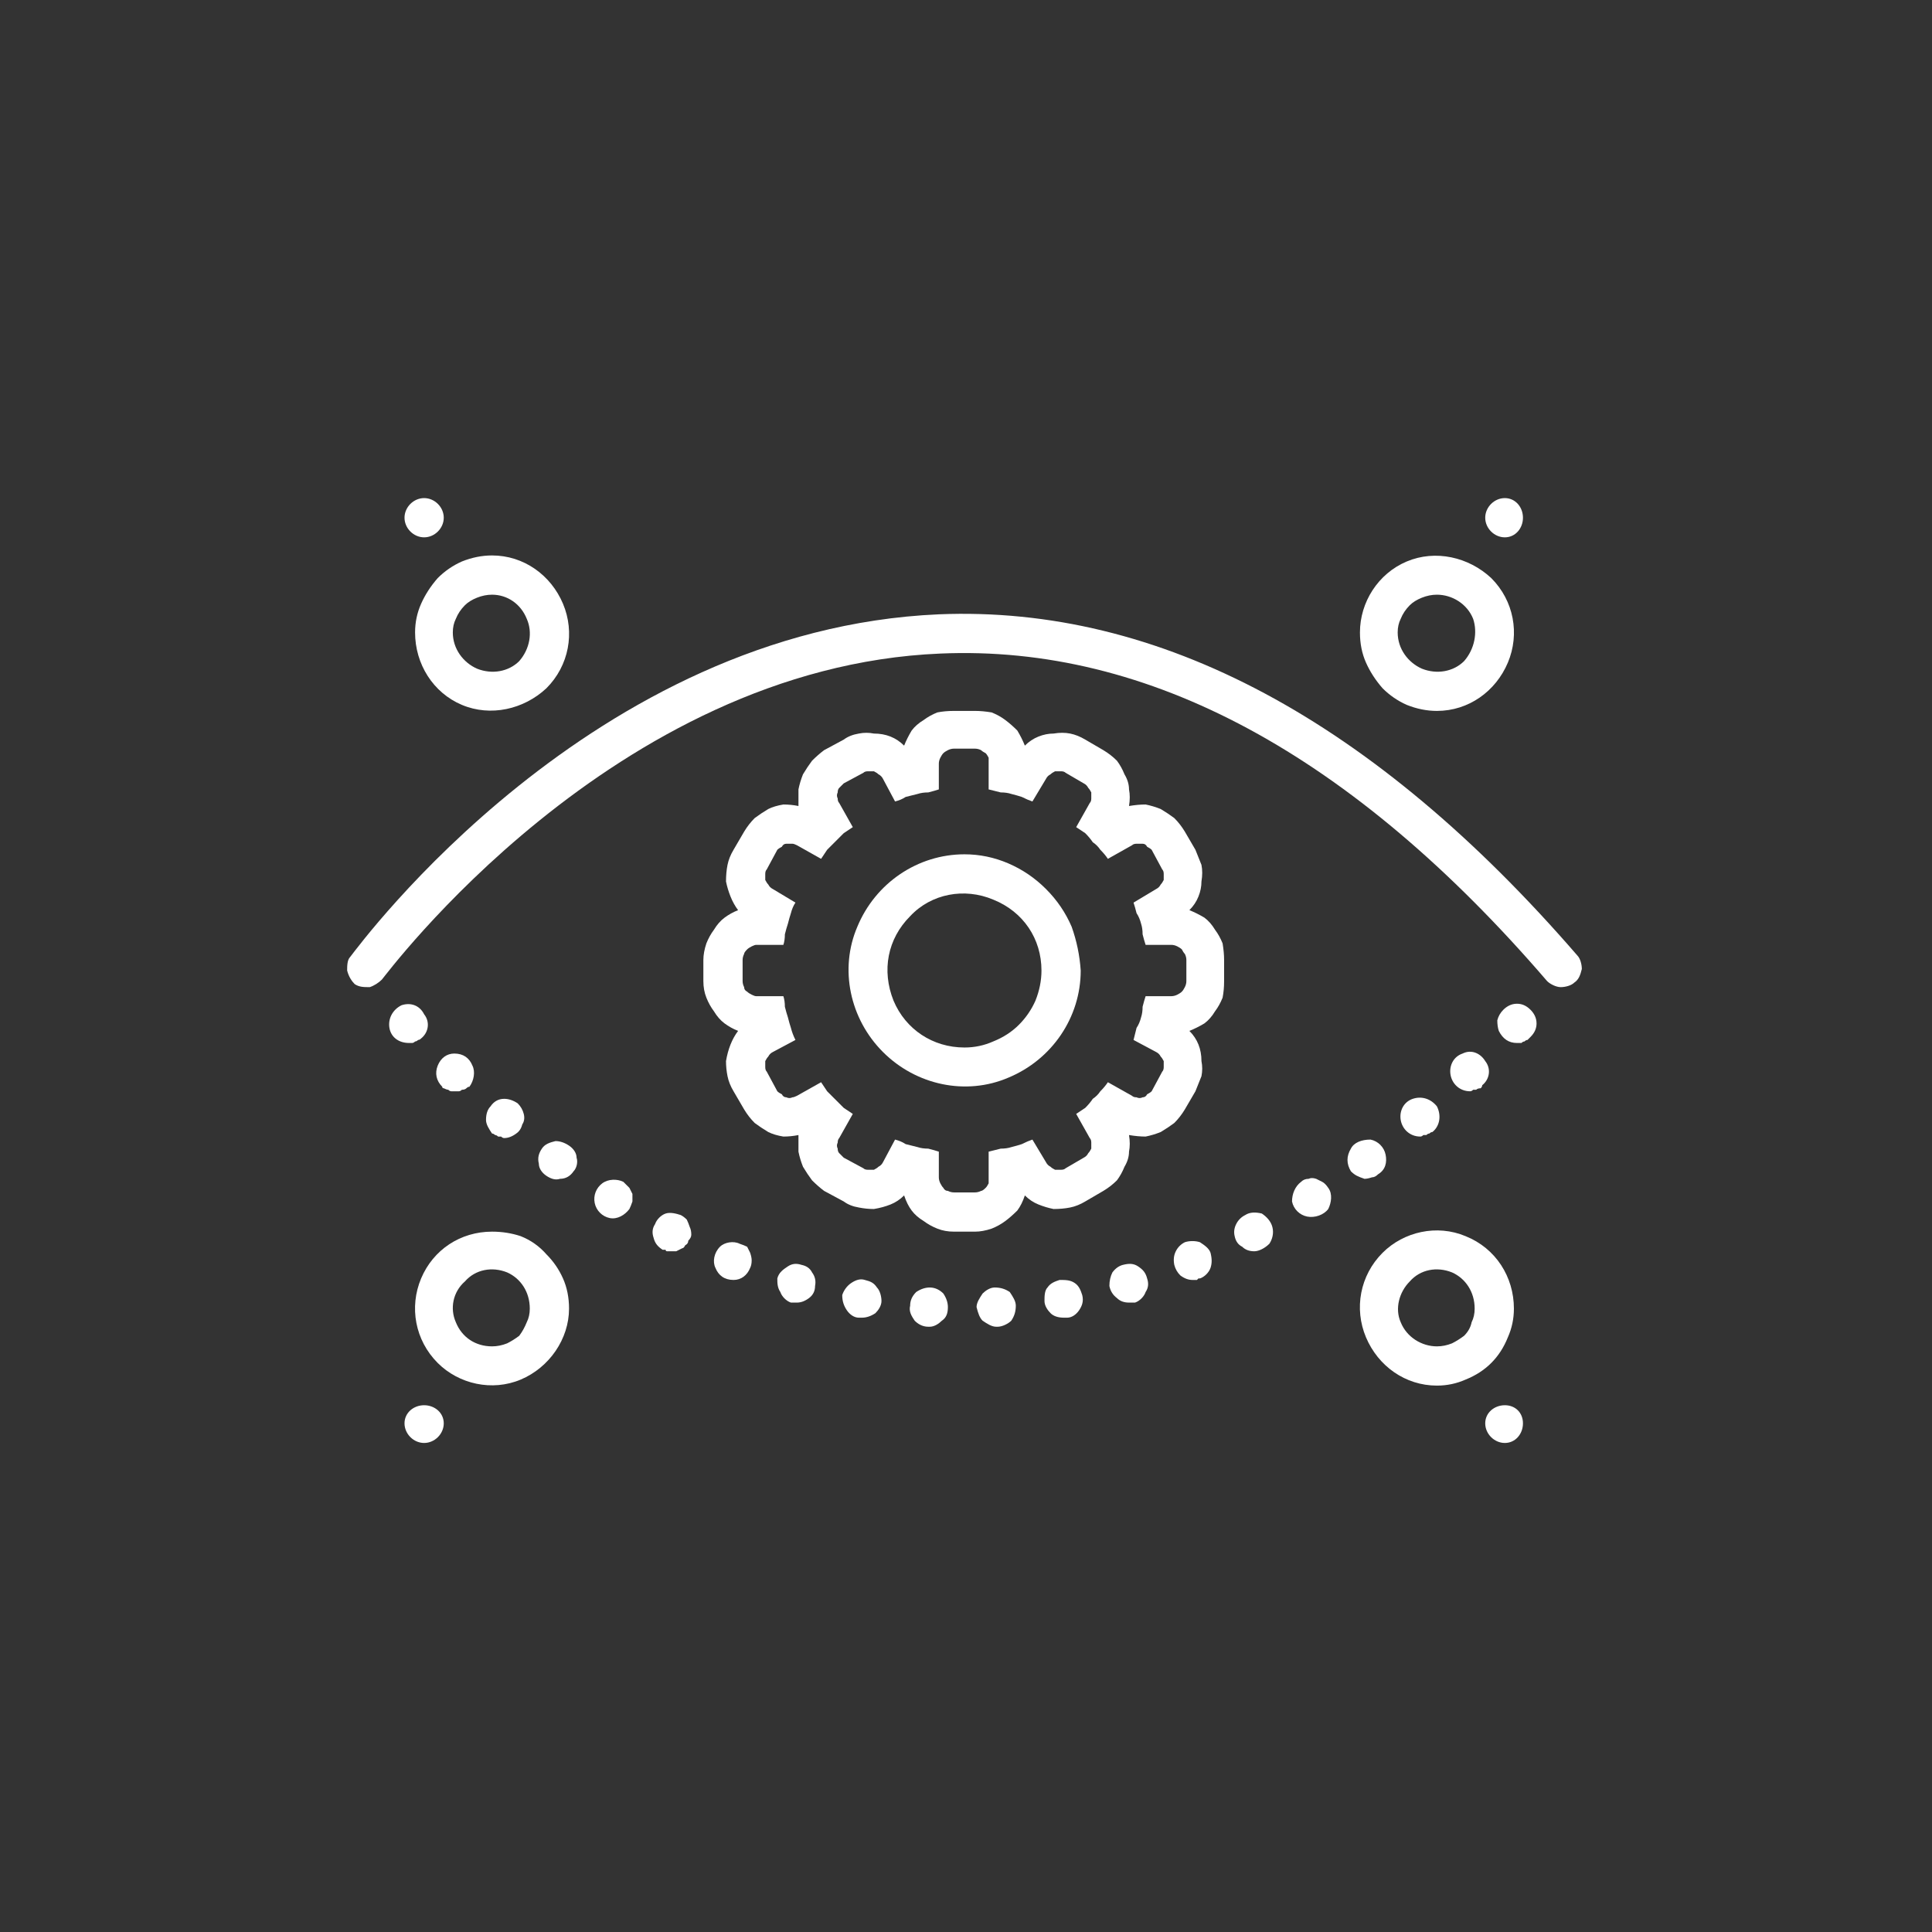 <svg version="1.2" xmlns="http://www.w3.org/2000/svg" viewBox="0 0 128 128" width="128" height="128"><rect x="0" y="0" width="128" height="128" fill="#333333" stroke="none"/><style>.a{fill:#fff}</style><path fill-rule="evenodd" class="a" d="m93.2 46.7q-0.9-0.4-1.6-1.1-0.7-0.8-1.1-1.7-0.4-0.9-0.4-2c0-2 1.2-3.9 3.1-4.7 1.9-0.8 4.1-0.3 5.6 1.1 1.5 1.5 1.9 3.7 1.1 5.6-0.8 1.9-2.6 3.2-4.7 3.2q-1 0-2-0.4zm1-7.1q-0.5 0.2-0.8 0.5-0.4 0.4-0.6 0.9-0.2 0.4-0.2 0.9c0 1.1 0.7 2 1.6 2.4 1 0.4 2.1 0.2 2.8-0.5 0.7-0.8 0.9-1.9 0.6-2.8-0.4-1-1.4-1.6-2.4-1.6q-0.5 0-1 0.2z"/><path class="a" d="m99.7 35.6c-0.7 0-1.3-0.6-1.3-1.3 0-0.7 0.6-1.3 1.3-1.3 0.7 0 1.2 0.6 1.2 1.3 0 0.7-0.5 1.3-1.2 1.3z"/><path fill-rule="evenodd" class="a" d="m27.9 40q0.4-0.9 1.1-1.7 0.7-0.7 1.6-1.1 1-0.4 2-0.4c2.1 0 3.9 1.3 4.7 3.2 0.8 1.9 0.4 4.1-1.1 5.6-1.5 1.4-3.7 1.9-5.6 1.1-1.9-0.8-3.1-2.7-3.1-4.8q0-1 0.4-1.9zm3.7-0.4q-0.5 0.2-0.8 0.5-0.4 0.4-0.6 0.9-0.2 0.4-0.2 0.9c0 1.1 0.7 2 1.6 2.4 1 0.4 2.1 0.2 2.8-0.5 0.7-0.8 0.9-1.9 0.5-2.8-0.4-1-1.3-1.6-2.3-1.6q-0.5 0-1 0.2z"/><path class="a" d="m28.1 35.6c-0.7 0-1.3-0.6-1.3-1.3 0-0.7 0.6-1.3 1.3-1.3 0.7 0 1.3 0.6 1.3 1.3 0 0.7-0.6 1.3-1.3 1.3z"/><path fill-rule="evenodd" class="a" d="m99.9 88.6q-0.4 1-1.1 1.7-0.7 0.7-1.7 1.1-0.9 0.4-1.9 0.4c-2.1 0-3.9-1.3-4.7-3.2-0.8-1.9-0.4-4.1 1.1-5.6 1.4-1.4 3.6-1.9 5.5-1.1 2 0.8 3.2 2.7 3.2 4.8q0 1-0.4 1.9zm-3.7 0.4q0.4-0.2 0.8-0.5 0.4-0.4 0.5-0.9 0.2-0.4 0.2-0.9c0-1.1-0.6-2-1.5-2.4-1-0.4-2.1-0.2-2.8 0.6-0.7 0.7-1 1.8-0.6 2.7 0.4 1 1.4 1.6 2.4 1.6q0.5 0 1-0.2z"/><path class="a" d="m99.7 95.6c-0.7 0-1.3-0.6-1.3-1.3 0-0.7 0.6-1.2 1.3-1.2 0.7 0 1.2 0.5 1.2 1.2 0 0.7-0.5 1.3-1.2 1.3z"/><path fill-rule="evenodd" class="a" d="m34.5 81.9q1 0.4 1.7 1.2 0.7 0.7 1.1 1.6 0.4 0.9 0.4 2c0 2-1.3 3.9-3.2 4.7-1.9 0.8-4.1 0.3-5.5-1.1-1.5-1.5-1.9-3.7-1.1-5.6 0.8-1.9 2.6-3.1 4.7-3.1q1 0 1.9 0.3zm-0.9 7.1q0.4-0.2 0.8-0.5 0.3-0.4 0.5-0.9 0.2-0.4 0.2-0.9c0-1.1-0.6-2-1.5-2.4-1-0.4-2.1-0.2-2.8 0.6-0.8 0.7-1 1.8-0.6 2.7 0.4 1 1.3 1.6 2.4 1.6q0.5 0 1-0.2z"/><path class="a" d="m28.1 95.6c-0.7 0-1.3-0.6-1.3-1.3 0-0.7 0.6-1.2 1.3-1.2 0.7 0 1.3 0.5 1.3 1.2 0 0.7-0.6 1.3-1.3 1.3z"/><path class="a" d="m104.5 63.3c-13.5-15.6-27.7-23.2-42.3-22.6-23 1-38.3 21.8-39 22.7-0.2 0.2-0.2 0.6-0.2 0.9 0.1 0.4 0.3 0.7 0.5 0.9 0.3 0.2 0.6 0.2 1 0.2 0.3-0.1 0.6-0.3 0.8-0.5 0.2-0.2 15.3-20.7 37-21.6 13.8-0.6 27.3 6.7 40.2 21.7 0.2 0.2 0.6 0.4 0.9 0.4 0.3 0 0.7-0.1 0.9-0.3 0.3-0.2 0.4-0.5 0.5-0.9 0-0.3-0.1-0.7-0.3-0.9zm-59.4 17.2c-0.3-0.1-0.7-0.2-1-0.1-0.3 0.1-0.6 0.4-0.7 0.7-0.2 0.3-0.2 0.6-0.1 0.9 0.1 0.4 0.3 0.6 0.6 0.8q0.1 0 0.2 0 0 0.1 0.1 0.1 0.1 0 0.2 0 0 0 0.1 0 0.2 0 0.3 0 0.2-0.1 0.4-0.2 0.1 0 0.2-0.2 0.2-0.1 0.2-0.3 0.2-0.2 0.2-0.4 0-0.3-0.1-0.5-0.1-0.3-0.2-0.5-0.2-0.2-0.4-0.3zm3.9 1.9c-0.4-0.2-1-0.1-1.3 0.2-0.4 0.4-0.5 1-0.3 1.4 0.2 0.5 0.6 0.8 1.2 0.8 0.5 0 0.9-0.3 1.1-0.8q0.1-0.2 0.1-0.5 0-0.2-0.1-0.5-0.1-0.2-0.2-0.4-0.2-0.1-0.5-0.2zm-7.7-4.1c-0.4-0.2-1-0.2-1.4 0.1-0.4 0.3-0.6 0.8-0.5 1.3 0.1 0.5 0.5 0.9 1 1 0.5 0.1 1-0.2 1.3-0.6q0.1-0.2 0.2-0.5 0-0.2 0-0.5-0.1-0.2-0.2-0.4-0.2-0.2-0.4-0.4zm-7.9-2.9q0.4 0 0.8-0.3 0.3-0.2 0.4-0.6 0.2-0.3 0.1-0.7-0.1-0.4-0.4-0.7c-0.3-0.2-0.6-0.3-0.9-0.3-0.4 0-0.7 0.2-0.9 0.5-0.2 0.2-0.3 0.5-0.3 0.9 0 0.3 0.2 0.6 0.4 0.9q0.1 0 0.2 0.1 0.1 0 0.2 0.1 0.1 0 0.2 0 0.1 0.1 0.2 0.1zm-5.5-6.6c0.5-0.4 0.6-1.1 0.2-1.6-0.3-0.6-0.9-0.8-1.5-0.6-0.6 0.3-0.9 0.9-0.8 1.5 0.1 0.6 0.6 1 1.3 1q0.1 0 0.2 0 0.1 0 0.2-0.1 0.1 0 0.2-0.1 0.1 0 0.2-0.1zm2.2 3.5q0.2 0 0.3 0 0.1 0 0.2-0.1 0.2 0 0.3-0.1 0.1-0.1 0.2-0.1c0.3-0.4 0.4-1 0.2-1.4-0.2-0.5-0.6-0.8-1.2-0.8-0.5 0-0.9 0.3-1.1 0.8-0.2 0.5-0.1 1 0.3 1.4q0 0.1 0.1 0.1 0.2 0.1 0.3 0.1 0.1 0.1 0.2 0.1 0.1 0 0.2 0zm7.6 3.6c-0.3-0.2-0.6-0.3-0.9-0.3-0.4 0.1-0.7 0.2-0.9 0.5-0.2 0.3-0.3 0.6-0.2 1 0 0.3 0.2 0.6 0.5 0.8 0.3 0.2 0.6 0.3 0.9 0.2 0.4 0 0.7-0.2 0.9-0.5 0.2-0.2 0.3-0.6 0.2-0.9 0-0.3-0.2-0.6-0.5-0.8zm44.8 4.6q-0.4 0.2-0.6 0.6-0.2 0.4-0.1 0.8 0.1 0.5 0.5 0.7 0.3 0.3 0.8 0.3c0.3 0 0.7-0.2 1-0.5 0.2-0.3 0.3-0.7 0.2-1.1-0.1-0.4-0.4-0.7-0.7-0.9-0.4-0.1-0.8-0.1-1.1 0.1zm12.4-5.5c0.5-0.4 0.6-1.1 0.3-1.7-0.4-0.5-1-0.7-1.6-0.5-0.6 0.2-0.9 0.8-0.8 1.4 0.1 0.6 0.6 1.1 1.3 1.1q0.1 0 0.2-0.1 0.1 0 0.2 0 0.1-0.1 0.2-0.1 0.1-0.1 0.2-0.1zm-8.7 3.3c-0.4 0.3-0.6 0.8-0.6 1.3 0.1 0.5 0.5 0.9 1 1 0.5 0.1 1.1-0.1 1.4-0.5 0.2-0.4 0.3-1 0-1.4q-0.2-0.3-0.4-0.4-0.2-0.1-0.4-0.2-0.3-0.1-0.5 0-0.3 0-0.5 0.2zm5.1-0.5c0.5-0.3 0.6-0.8 0.5-1.3-0.1-0.5-0.5-0.9-1-1-0.6 0-1.1 0.2-1.3 0.6-0.3 0.5-0.3 1 0 1.5q0.2 0.2 0.4 0.3 0.2 0.1 0.5 0.2 0.2 0 0.5-0.1 0.2 0 0.4-0.2zm6.9-5.9c0.5-0.4 0.6-1.1 0.2-1.6-0.3-0.5-0.9-0.8-1.5-0.5-0.6 0.2-0.9 0.8-0.8 1.4 0.1 0.6 0.6 1.1 1.3 1.1q0.1 0 0.2-0.1 0.1 0 0.2 0 0.1-0.1 0.3-0.1 0.1-0.1 0.1-0.2zm1.4-5q-0.3 0.3-0.4 0.7 0 0.4 0.1 0.7 0.2 0.4 0.5 0.6 0.3 0.2 0.7 0.2 0.1 0 0.3 0 0.1-0.1 0.2-0.1 0.1-0.1 0.2-0.1 0.1-0.1 0.2-0.2c0.3-0.3 0.4-0.6 0.4-0.9 0-0.4-0.2-0.7-0.4-0.9-0.3-0.3-0.6-0.4-0.9-0.4-0.4 0-0.7 0.2-0.9 0.4zm-38 18.4c-0.3 0-0.6 0.1-0.9 0.3-0.3 0.3-0.4 0.6-0.4 0.9-0.1 0.4 0.1 0.7 0.3 1 0.2 0.2 0.5 0.4 0.9 0.4h0.1c0.3 0 0.6-0.2 0.8-0.4 0.3-0.2 0.4-0.5 0.4-0.9 0-0.3-0.1-0.6-0.3-0.9-0.2-0.2-0.5-0.4-0.9-0.4zm-8.5-1.5c-0.3-0.1-0.6-0.1-0.9 0.1-0.3 0.2-0.6 0.4-0.7 0.8 0 0.3 0 0.6 0.2 0.9 0.1 0.3 0.4 0.6 0.7 0.7q0.1 0 0.1 0 0 0 0.1 0 0 0 0.1 0 0 0 0.1 0 0.4 0 0.8-0.3 0.4-0.3 0.4-0.8 0.1-0.5-0.2-0.9-0.2-0.4-0.7-0.5zm4.2 1c-0.3-0.1-0.6 0-0.9 0.2-0.3 0.2-0.5 0.5-0.6 0.8 0 0.4 0.1 0.7 0.3 1 0.2 0.3 0.5 0.5 0.8 0.5q0 0 0.1 0 0 0 0 0 0 0 0.1 0 0 0 0 0c0.3 0 0.6-0.1 0.9-0.3 0.2-0.2 0.4-0.5 0.4-0.8 0-0.3-0.1-0.7-0.3-0.9-0.2-0.3-0.4-0.4-0.8-0.5zm12.9 0c-0.3 0.1-0.6 0.2-0.8 0.5-0.2 0.2-0.2 0.6-0.2 0.9 0 0.3 0.2 0.6 0.4 0.8 0.2 0.2 0.5 0.3 0.9 0.3q0 0 0 0 0 0 0.1 0 0 0 0 0 0.1 0 0.1 0c0.3 0 0.6-0.2 0.8-0.5 0.2-0.3 0.3-0.6 0.2-1-0.1-0.3-0.2-0.6-0.5-0.8-0.3-0.2-0.6-0.2-1-0.2zm-4.3 0.5c-0.3 0-0.6 0.2-0.8 0.4-0.2 0.3-0.4 0.6-0.4 0.9 0.1 0.4 0.2 0.7 0.4 0.9 0.3 0.2 0.6 0.4 0.9 0.4q0 0 0 0 0 0 0.1 0 0 0 0 0 0 0 0 0c0.3 0 0.7-0.2 0.9-0.4 0.2-0.3 0.3-0.6 0.3-1 0-0.3-0.2-0.6-0.4-0.9-0.3-0.2-0.6-0.3-1-0.3zm12.6-3q-0.4 0.2-0.6 0.6-0.2 0.4-0.1 0.9 0.1 0.4 0.4 0.7 0.4 0.3 0.8 0.3 0.1 0 0.1 0 0.1 0 0.2 0 0 0 0.1-0.1 0 0 0.1 0c0.3-0.1 0.6-0.4 0.7-0.7 0.1-0.3 0.1-0.6 0-1-0.1-0.3-0.4-0.5-0.7-0.7-0.3-0.1-0.7-0.1-1 0zm-4.1 1.5q-0.4 0.1-0.7 0.5-0.2 0.4-0.2 0.9 0.1 0.5 0.5 0.8 0.3 0.3 0.8 0.3 0.1 0 0.1 0 0 0 0.1 0 0 0 0.1 0 0 0 0.1 0c0.3-0.1 0.6-0.4 0.7-0.7 0.2-0.3 0.2-0.6 0.1-0.9-0.1-0.4-0.3-0.6-0.6-0.8-0.3-0.2-0.6-0.2-1-0.1z"/><path fill-rule="evenodd" class="a" d="m66.8 57.2q1.4 0.6 2.5 1.7 1.1 1.1 1.7 2.5 0.5 1.4 0.6 2.9c0 3.1-1.9 5.9-4.8 7.1-2.8 1.2-6.1 0.5-8.3-1.7-2.2-2.2-2.9-5.5-1.7-8.3 1.2-2.9 4-4.8 7.1-4.8q1.5 0 2.9 0.6zm-1 11.8q1-0.4 1.7-1.1 0.7-0.7 1.1-1.6 0.4-1 0.4-2c0-2.1-1.2-3.9-3.2-4.7-1.9-0.8-4.1-0.4-5.5 1.1-1.5 1.5-1.9 3.6-1.1 5.6 0.8 1.9 2.6 3.1 4.7 3.1q1 0 1.9-0.4z"/><path fill-rule="evenodd" class="a" d="m79.8 60.8q0.4 0.3 0.7 0.8 0.3 0.4 0.5 0.9 0.1 0.6 0.1 1.1v1.4q0 0.6-0.1 1.1-0.2 0.5-0.5 0.9-0.3 0.5-0.7 0.8-0.5 0.3-1 0.5 0.4 0.4 0.6 0.9 0.2 0.5 0.2 1.1 0.1 0.5 0 1-0.2 0.5-0.4 1l-0.7 1.2q-0.3 0.5-0.7 0.9-0.4 0.3-0.9 0.6-0.5 0.2-1 0.3-0.5 0-1.1-0.1 0.1 0.6 0 1.1 0 0.5-0.3 1-0.2 0.5-0.5 0.9-0.4 0.4-0.9 0.7l-1.2 0.7q-0.5 0.3-1 0.4-0.5 0.1-1.1 0.1-0.5-0.1-1-0.3-0.5-0.2-0.9-0.6-0.2 0.6-0.5 1-0.4 0.4-0.8 0.7-0.4 0.3-0.9 0.5-0.6 0.2-1.1 0.2h-1.4q-0.6 0-1.1-0.2-0.5-0.2-0.9-0.5-0.5-0.3-0.8-0.7-0.3-0.4-0.5-1-0.4 0.4-0.9 0.6-0.5 0.2-1.1 0.3-0.5 0-1-0.1-0.6-0.1-1-0.4l-1.3-0.7q-0.4-0.3-0.8-0.7-0.3-0.4-0.6-0.9-0.2-0.5-0.3-1 0-0.5 0-1.1-0.5 0.1-1 0.1-0.6-0.1-1-0.3-0.5-0.3-0.9-0.6-0.4-0.4-0.7-0.9l-0.7-1.2q-0.3-0.5-0.4-1-0.1-0.5-0.1-1 0.1-0.6 0.3-1.1 0.2-0.5 0.5-0.9-0.5-0.2-0.9-0.5-0.4-0.3-0.7-0.8-0.3-0.4-0.5-0.9-0.2-0.5-0.2-1.1v-1.4q0-0.5 0.2-1.1 0.2-0.5 0.5-0.9 0.3-0.5 0.7-0.8 0.4-0.3 0.9-0.5-0.3-0.4-0.5-0.9-0.2-0.5-0.3-1 0-0.6 0.1-1.1 0.1-0.5 0.4-1l0.7-1.2q0.3-0.5 0.7-0.9 0.4-0.3 0.9-0.6 0.4-0.2 1-0.3 0.5 0 1 0.1 0-0.6 0-1.1 0.1-0.5 0.3-1 0.3-0.5 0.6-0.9 0.4-0.4 0.8-0.7l1.3-0.7q0.4-0.3 1-0.4 0.5-0.1 1 0 0.6 0 1.1 0.2 0.5 0.2 0.9 0.6 0.2-0.5 0.5-1 0.3-0.4 0.8-0.7 0.4-0.3 0.9-0.5 0.5-0.1 1.1-0.1h1.4q0.5 0 1.1 0.1 0.5 0.2 0.9 0.5 0.4 0.3 0.8 0.7 0.3 0.5 0.5 1 0.4-0.4 0.9-0.6 0.5-0.2 1-0.2 0.6-0.1 1.1 0 0.5 0.1 1 0.4l1.2 0.7q0.5 0.3 0.9 0.7 0.3 0.4 0.5 0.9 0.3 0.5 0.3 1 0.1 0.5 0 1.1 0.6-0.1 1.1-0.1 0.5 0.1 1 0.3 0.5 0.3 0.9 0.6 0.4 0.4 0.7 0.9l0.7 1.2q0.2 0.5 0.4 1 0.1 0.5 0 1.1 0 0.5-0.2 1-0.2 0.5-0.6 0.9 0.5 0.2 1 0.5zm-1.2 2.8q0-0.2-0.1-0.4-0.1-0.1-0.2-0.3-0.1-0.1-0.3-0.2-0.2-0.1-0.4-0.1h-1.7q-0.1-0.3-0.2-0.7 0-0.4-0.1-0.7-0.1-0.4-0.3-0.7-0.1-0.4-0.2-0.7l1.5-0.9q0.2-0.1 0.3-0.3 0.1-0.1 0.2-0.3 0-0.2 0-0.4 0-0.2-0.1-0.3l-0.7-1.3q-0.1-0.1-0.3-0.2-0.1-0.2-0.3-0.2-0.2 0-0.4 0-0.2 0-0.3 0.1l-1.6 0.9q-0.2-0.3-0.5-0.6-0.2-0.3-0.5-0.5-0.2-0.3-0.5-0.6-0.3-0.2-0.6-0.4l0.9-1.6q0.1-0.1 0.1-0.3 0-0.2 0-0.4-0.1-0.2-0.2-0.3-0.1-0.2-0.3-0.3l-1.2-0.7q-0.1-0.1-0.3-0.1-0.2 0-0.4 0-0.2 0.1-0.3 0.2-0.2 0.1-0.3 0.3l-0.9 1.5q-0.3-0.1-0.7-0.3-0.3-0.1-0.7-0.2-0.3-0.1-0.7-0.1-0.4-0.1-0.8-0.2v-1.7q0-0.2 0-0.4-0.1-0.2-0.2-0.3-0.2-0.1-0.3-0.2-0.2-0.1-0.4-0.1h-1.4q-0.2 0-0.4 0.1-0.2 0.1-0.3 0.2-0.1 0.1-0.2 0.3-0.1 0.2-0.1 0.4v1.7q-0.3 0.1-0.7 0.2-0.4 0-0.7 0.1-0.4 0.1-0.8 0.2-0.3 0.2-0.7 0.3l-0.8-1.5q-0.1-0.2-0.3-0.3-0.1-0.1-0.3-0.2-0.2 0-0.4 0-0.2 0-0.3 0.1l-1.3 0.7q-0.1 0.1-0.3 0.3-0.1 0.1-0.1 0.3-0.1 0.2 0 0.4 0 0.2 0.1 0.3l0.9 1.6q-0.3 0.2-0.6 0.4-0.3 0.3-0.6 0.6-0.2 0.2-0.5 0.5-0.2 0.3-0.4 0.6l-1.6-0.9q-0.2-0.1-0.3-0.1-0.2 0-0.4 0-0.2 0-0.3 0.2-0.2 0.1-0.3 0.2l-0.7 1.3q-0.1 0.1-0.1 0.3 0 0.2 0 0.4 0.1 0.2 0.2 0.3 0.1 0.2 0.3 0.3l1.5 0.9q-0.2 0.3-0.3 0.7-0.1 0.3-0.2 0.7-0.1 0.3-0.2 0.7 0 0.4-0.1 0.7h-1.8q-0.1 0-0.3 0.1-0.2 0.1-0.3 0.2-0.2 0.2-0.2 0.3-0.1 0.2-0.1 0.4v1.4q0 0.2 0.1 0.4 0 0.2 0.2 0.3 0.1 0.1 0.3 0.2 0.2 0.1 0.3 0.1h1.8q0.1 0.3 0.1 0.7 0.1 0.4 0.2 0.7 0.1 0.4 0.2 0.7 0.1 0.4 0.3 0.8l-1.5 0.8q-0.2 0.1-0.3 0.3-0.1 0.1-0.2 0.3 0 0.2 0 0.4 0 0.2 0.1 0.3l0.7 1.3q0.1 0.1 0.3 0.2 0.1 0.2 0.3 0.2 0.2 0.1 0.4 0 0.1 0 0.3-0.1l1.6-0.9q0.2 0.3 0.4 0.6 0.3 0.3 0.5 0.5 0.3 0.3 0.6 0.6 0.3 0.2 0.6 0.4l-0.9 1.6q-0.1 0.1-0.1 0.3-0.1 0.2 0 0.4 0 0.2 0.1 0.3 0.2 0.2 0.3 0.3l1.3 0.7q0.1 0.1 0.3 0.1 0.2 0 0.4 0 0.2-0.1 0.3-0.2 0.2-0.1 0.3-0.3l0.8-1.5q0.4 0.1 0.7 0.3 0.4 0.1 0.8 0.2 0.3 0.1 0.7 0.1 0.4 0.1 0.7 0.2v1.7q0 0.2 0.1 0.4 0.1 0.2 0.2 0.3 0.1 0.2 0.3 0.2 0.2 0.1 0.4 0.1h1.4q0.2 0 0.4-0.1 0.1 0 0.3-0.2 0.1-0.1 0.2-0.3 0-0.2 0-0.4v-1.7q0.4-0.1 0.8-0.2 0.4 0 0.7-0.1 0.4-0.1 0.7-0.2 0.4-0.2 0.7-0.3l0.9 1.5q0.1 0.2 0.3 0.3 0.1 0.1 0.3 0.2 0.2 0 0.4 0 0.2 0 0.3-0.1l1.2-0.7q0.2-0.1 0.3-0.3 0.1-0.1 0.2-0.3 0-0.2 0-0.4 0-0.2-0.1-0.3l-0.9-1.6q0.3-0.2 0.6-0.4 0.3-0.3 0.5-0.6 0.3-0.2 0.5-0.5 0.3-0.3 0.5-0.6l1.6 0.9q0.1 0.1 0.3 0.1 0.2 0.1 0.4 0 0.2 0 0.3-0.2 0.2-0.1 0.3-0.2l0.7-1.3q0.1-0.1 0.1-0.3 0-0.2 0-0.4-0.1-0.2-0.2-0.3-0.1-0.2-0.3-0.3l-1.5-0.8q0.1-0.4 0.2-0.8 0.2-0.3 0.3-0.7 0.1-0.3 0.1-0.7 0.1-0.4 0.2-0.7h1.7q0.2 0 0.4-0.1 0.2-0.1 0.3-0.2 0.1-0.1 0.2-0.3 0.1-0.2 0.1-0.4z"/></svg>